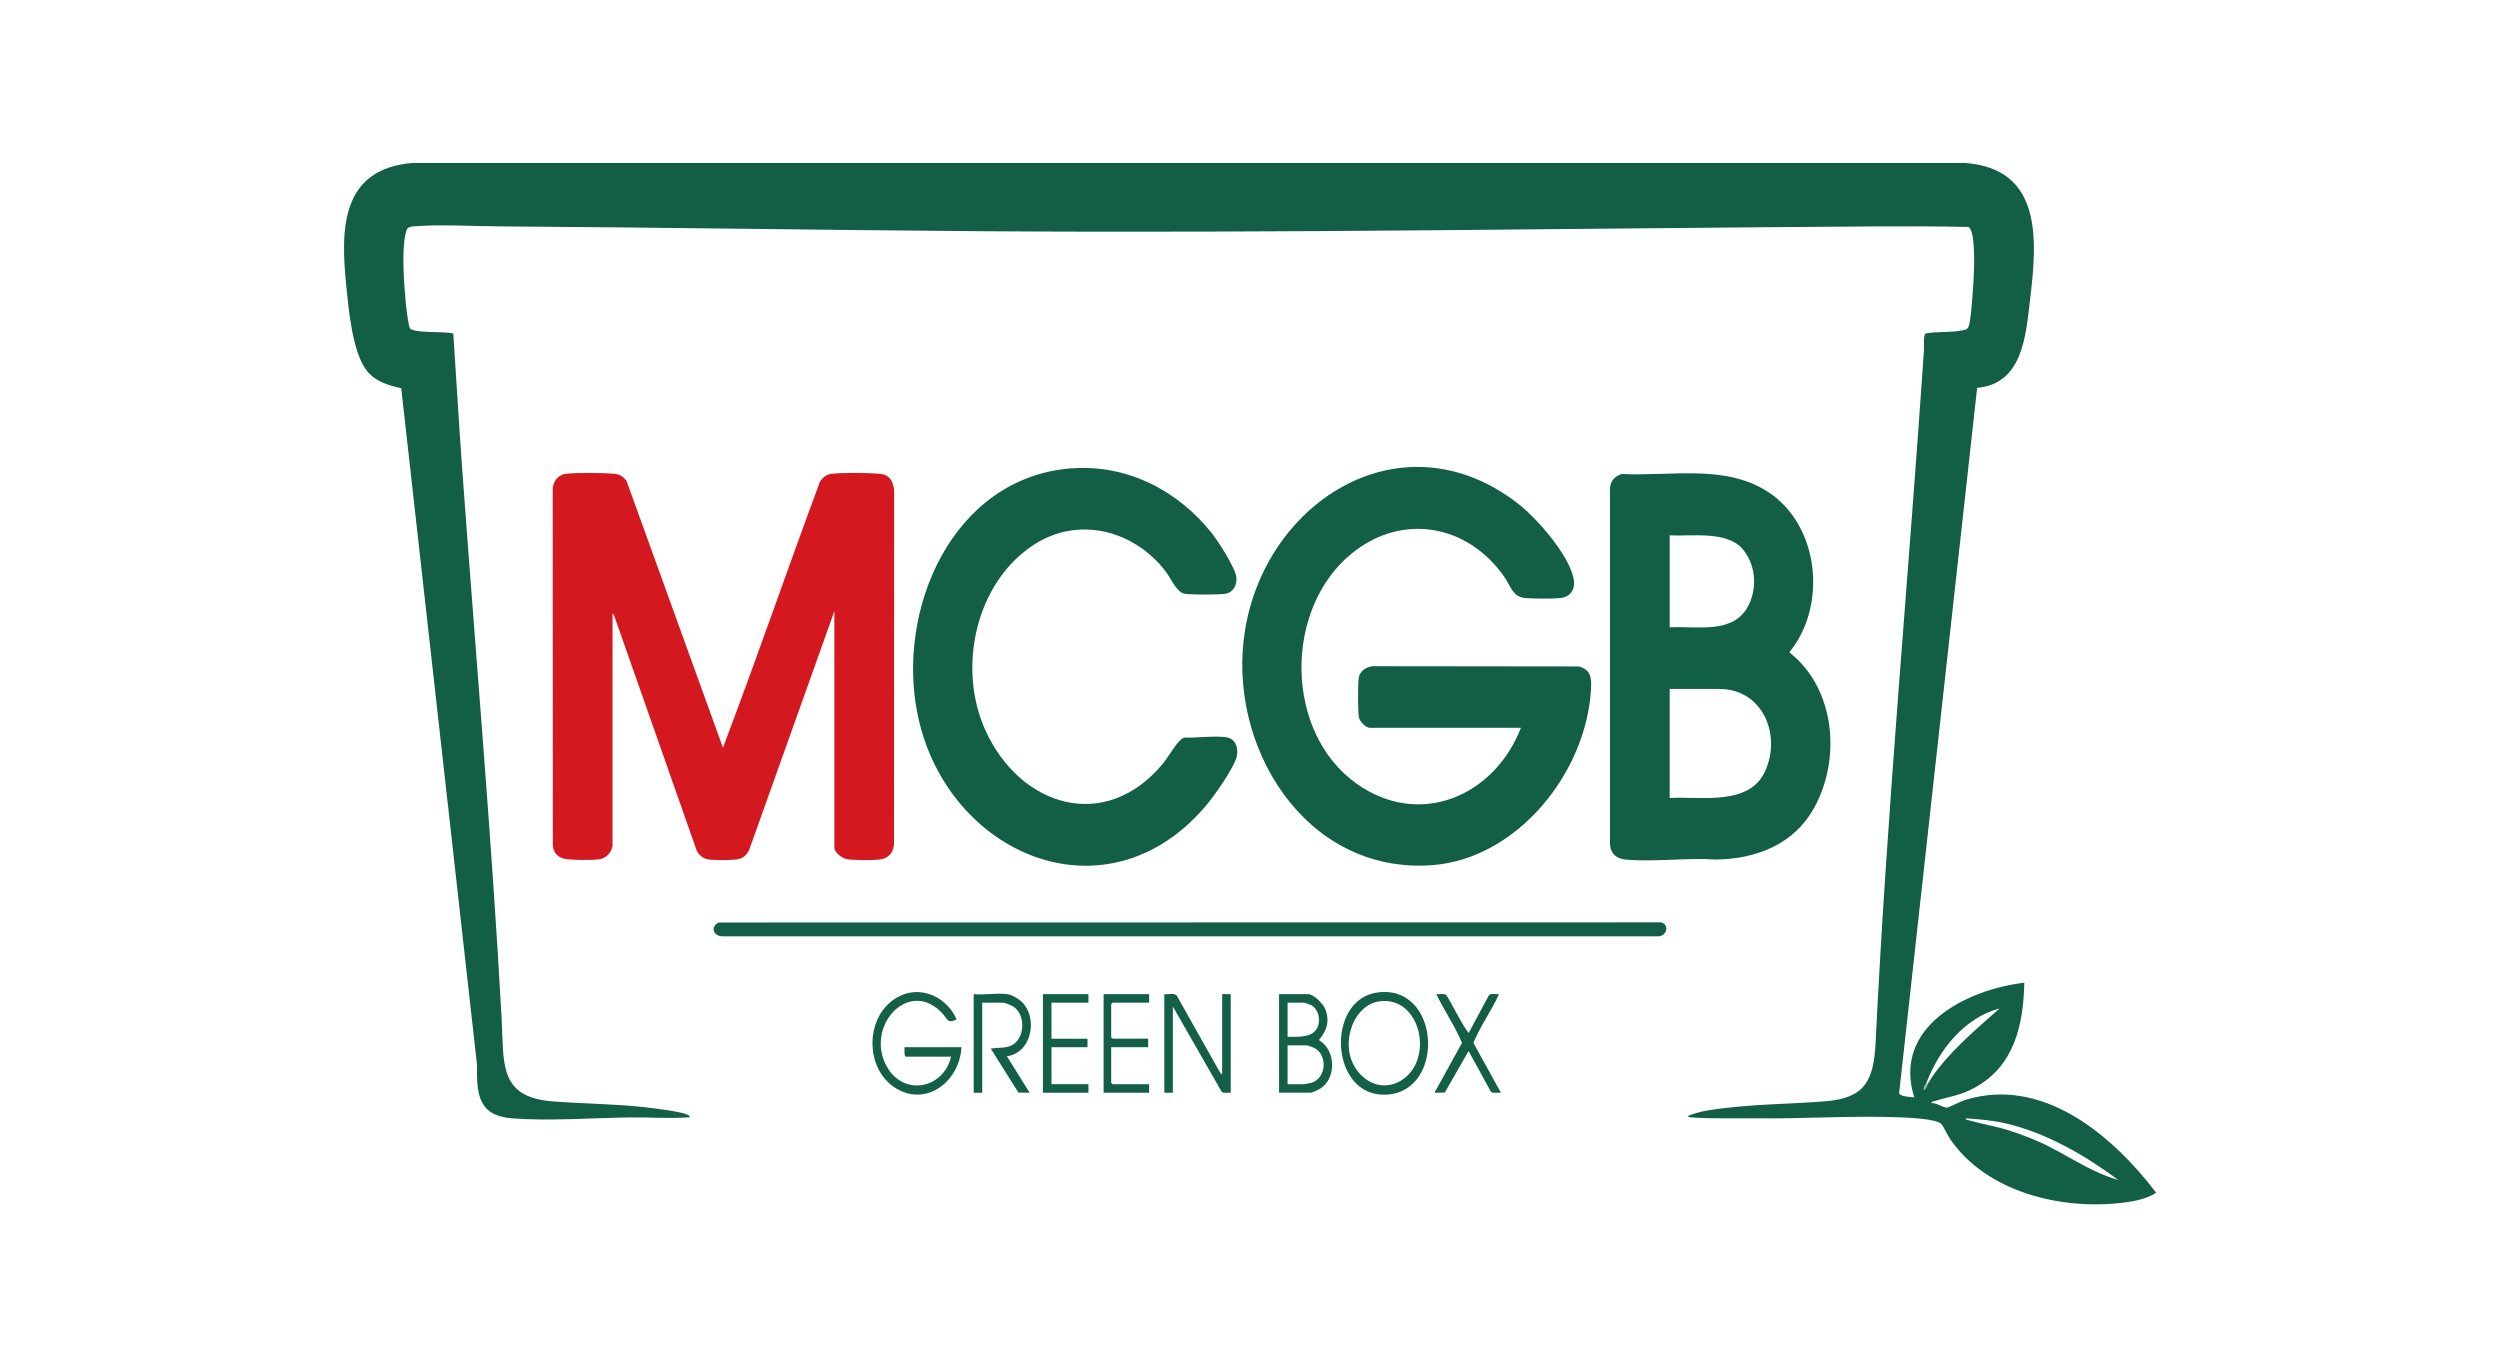 <?xml version="1.0" encoding="UTF-8"?>
<svg id="Calque_1" data-name="Calque 1" xmlns="http://www.w3.org/2000/svg" viewBox="0 0 512 280">
  <defs>
    <style>
      .cls-1 {
        fill: #135e48;
      }

      .cls-2 {
        fill: #125e47;
      }

      .cls-3 {
        fill: #145f48;
      }

      .cls-4 {
        fill: #d41820;
      }

      .cls-5 {
        fill: #92b5aa;
      }

      .cls-6 {
        fill: #135e47;
      }

      .cls-7 {
        fill: #135f48;
      }
    </style>
  </defs>
  <g id="VOxzVS.tif">
    <g>
      <path class="cls-2" d="M404.92,79.41l-15.98,144.47c.14.72,2.41.77,3.11.87-4.58-14.4,10.67-22.11,22.53-23.49-.19,8.61-2.03,17-10.09,21.46-3.06,1.69-5.33,1.84-8.43,2.83-.22.07-.47.06-.5.37.88-.14,2.53.99,3.18.92.42-.04,2.82-1.29,3.67-1.55,15.92-4.97,30.23,7.24,39.18,18.98-1.82,1.21-4.38,1.73-6.53,2.01-12.68,1.63-28.13-2.01-35.68-13-.53-.77-1.34-2.61-1.78-3.08-1.01-1.09-6.93-1.3-8.53-1.37-9.53-.38-19.82.31-29.53.21-4.06-.05-9.06.11-13.01-.19-.33-.03-.64.02-.86-.3,2.44-1.03,5.24-1.34,7.87-1.65,6.77-.8,13.6-.81,20.39-1.36,8.17-.66,9.82-4.45,10.2-12.13,2.29-47.27,6.69-94.48,9.9-141.71.04-.57-.15-3.24.33-3.4,2.39-.46,5.14-.13,7.48-.63.65-.14,1.05-.12,1.33-.8.4-.98.66-4.58.76-5.84.31-3.76.59-8.45.14-12.17-.07-.56-.39-2.13-.92-2.38-6.31-.14-12.63-.14-18.94-.11-60.83.38-121.67,1.41-182.54.99-32.99-.23-66.04-.79-99.02-.99-5.62-.03-12.62-.46-18.08,0-1.24.11-1.3.56-1.56,1.74-.76,3.53-.26,10.34.11,14.08.08.78.53,4.9.91,5.16,1.4.95,6.9.45,8.8.96.6,8.89,1.11,17.8,1.75,26.69,2.73,37.9,6.08,75.81,8.16,113.75.48,8.71-.71,15.9,10.2,16.79,6.2.51,12.44.51,18.64,1.17,1.32.14,9.18,1.02,9.61,1.85.2.37-.29.28-.48.29-3.72.26-7.88-.06-11.66,0-7.65.1-16.5.77-24.07.2-7.06-.53-7.37-4.9-7.29-10.96l-15.52-138.58c-2.63-.6-5.1-1.27-6.91-3.42-3.11-3.69-3.88-12.94-4.37-17.77-1.17-11.64-.99-23.76,13.68-24.95h317.72c16.13,1.08,14.92,15.96,13.46,28.04-.89,7.37-1.48,17.14-10.8,18.03ZM394.58,221.65c-.19.48-.65.96-.58,1.55.45-.2.55-.78.77-1.16.68-1.19,1.47-2.31,2.34-3.39,3.6-4.52,8.13-8.31,12.42-12.14-7.28,1.99-12.31,8.37-14.95,15.14ZM433.81,241.65c-6.71-5-14.68-9.62-22.91-11.55-2.8-.66-5.49-.88-8.35-1.06.07.37.41.32.67.4,2.71.78,5.51,1.21,8.22,2.07,1.98.63,4.16,1.46,6.06,2.29,5.53,2.43,10.44,6.23,16.32,7.85Z"/>
      <path class="cls-4" d="M125.43,173.22c-.19,1.34-1.18,2.45-2.51,2.73-1.26.26-6.49.23-7.64-.15-1.27-.42-1.91-1.29-2.06-2.6l-.03-72.78c-.05-1.65.98-3.14,2.65-3.37,2.15-.29,7.66-.22,9.89-.03,1.18.1,1.9.54,2.59,1.49l19.74,54.62c6.86-18.07,13.14-36.37,19.87-54.49.54-.83,1.28-1.46,2.29-1.59,2.15-.29,7.66-.22,9.89-.03,2.03.18,2.84,1.48,3.01,3.4l-.03,72.59c-.21,1.75-1.2,2.83-2.99,3.03-1.32.15-5.48.17-6.71-.09-.93-.19-2.51-1.34-2.51-2.34v-48.43l-17.44,48.86c-.65,1.25-1.38,1.88-2.84,2.01-1.27.11-4.4.15-5.59-.05-.98-.17-1.89-.88-2.31-1.76l-16.91-48.13-.34-.53v47.66Z"/>
      <path class="cls-2" d="M311.47,149.05h-30.97c-.77,0-2.03-1.3-2.19-2.08-.25-1.22-.21-6.76-.05-8.11s1.53-2.28,2.82-2.42l42.29.05c2.44.71,2.58,2.26,2.47,4.51-.84,17.04-15.02,34.98-32.72,36.2-25.99,1.79-42.09-24.73-38.1-48.37,4.48-26.57,32.35-43.82,55.77-25.77,3.95,3.05,10.39,10.41,11.47,15.33.44,2.01-.4,3.77-2.54,4.06-1.63.22-5.67.17-7.37.03-2.57-.23-2.99-2.5-4.24-4.3-7.46-10.75-20.9-13.27-31.29-4.82-13.93,11.34-13.81,36.6,1,47.13,12.97,9.22,28.25,2.51,33.66-11.42Z"/>
      <path class="cls-2" d="M332.2,97.08c9.94.49,21.07-2.05,29.86,3.64,10.56,6.83,12.23,23.36,4.38,32.88,9.45,7.34,10.68,21.83,5.07,31.89-4.13,7.41-11.69,10.37-19.93,10.55-6.02-.42-12.73.53-18.66,0-1.98-.18-3.21-1.39-3.2-3.4v-72.62c.04-1.45,1.08-2.65,2.48-2.95ZM341.96,128.48c5.6-.33,13.11,1.55,16.15-4.53,1.84-3.67,1.45-8.46-1.3-11.59-3.24-3.68-10.47-2.5-14.86-2.72v18.83ZM341.96,163.42c6.31-.35,16.11,1.67,19.45-5.3,3.57-7.44-.37-17.02-9.26-17.02h-10.2v22.32Z"/>
      <path class="cls-2" d="M219.57,95.92c11.3-.83,21.66,4.55,28.58,13.24,1.37,1.72,4.85,7.09,5.06,9.11.15,1.48-.6,2.99-2.13,3.31-1.14.24-7.47.26-8.57,0-1.59-.37-2.77-3.22-3.79-4.56-6.4-8.34-17.69-11.42-26.86-5.54-12.06,7.74-15.84,25.22-10.09,38,7.07,15.71,24.58,21.24,36.47,6.82,1.01-1.22,3.01-4.87,4.27-5.24,2.65.09,6.07-.43,8.63-.07,1.88.27,2.53,2.17,2.16,3.87-.53,2.41-4.78,8.37-6.51,10.38-20.49,23.77-52.73,9.68-58.78-18.5-4.68-21.77,7.03-49.05,31.55-50.84Z"/>
      <path class="cls-6" d="M340.93,189.29c.93,1.15-.21,2.64-1.58,2.47h-191.3c-1.92.05-2.67-1.95-.88-2.83l193.09-.03c.13.03.59.29.67.39Z"/>
      <path class="cls-7" d="M194.76,216.41h-9.22c-.43,0-.28-1.58-.29-1.94h11.65c-.31,6.74-6.93,12.31-13.38,8.43-5.98-3.59-6.46-13.2-1.18-17.65,4.77-4.02,11.13-1.85,13.59,3.5-1.82,1-1.92-.07-2.81-1.07-6.83-7.69-16.22,2.54-11.44,10.86,3.48,6.06,11.59,4.39,13.09-2.12Z"/>
      <path class="cls-7" d="M250.3,220.1v-16.5h1.75v20.19c-.56-.07-1.42.19-1.85-.19l-10-17.47v17.66h-1.75v-20.19c.74.1,1.99-.27,2.54.28,2.73,4.79,5.37,9.63,8.11,14.41.34.59.7,1.37,1.2,1.81Z"/>
      <path class="cls-3" d="M261.95,223.79v-20.19h5.92c1.24,0,3.18,2.04,3.6,3.2.88,2.45.24,4.31-1.37,6.21,3.55,1.98,3.65,8.06.13,10.03-.33.19-1.5.74-1.78.74h-6.51ZM263.7,212.34c2.01-.06,4.97.31,6.06-1.81.79-1.54.31-3.82-1.22-4.68-.15-.08-1.37-.5-1.44-.5h-3.4v6.99ZM263.7,222.04h3.4c.08,0,1.31-.24,1.46-.28,3.11-.94,3.4-5.74.56-7.17-.19-.1-1.34-.5-1.44-.5h-3.98v7.96Z"/>
      <path class="cls-7" d="M282.1,203.26c12.86-1.75,14.01,20.02,2.08,20.91-11.84.89-12.85-19.45-2.08-20.91ZM283.08,205.01c-5.23.31-7.74,6.64-6.6,11.14,1.21,4.76,6.18,7.97,10.69,5,6.45-4.25,3.87-16.61-4.1-16.14Z"/>
      <path class="cls-1" d="M206.31,203.6c.99.14,2.54,1.09,3.21,1.84,3.05,3.41,1.66,10.23-3.31,10.88l4.66,7.47-2.3-.03-5.66-9c1.34-.25,2.95-.05,4.21-.64,2.89-1.36,3-6.55.24-8.08-.3-.17-1.59-.69-1.83-.69h-4.37v18.44h-1.75v-20.19c2.14.22,4.83-.29,6.89,0Z"/>
      <path class="cls-6" d="M300.78,211.56l4.17-7.77c.45-.4,1.44-.11,2.04-.19-1.54,3.43-3.81,6.52-5.24,9.98l5.63,10.2c-.63-.08-1.55.21-2.04-.19l-4.57-8.34-4.88,8.51-2.11.03,5.63-10.2c-1.42-3.47-3.64-6.59-5.24-9.99.63.08,1.55-.21,2.04.19,1.58,2.55,2.78,5.35,4.56,7.76Z"/>
      <polygon class="cls-3" points="222.91 203.6 222.91 205.35 215.34 205.35 215.34 212.73 222.72 212.73 222.72 214.47 215.34 214.47 215.34 222.04 222.91 222.04 222.91 223.79 213.59 223.79 213.59 203.6 222.91 203.6"/>
      <path class="cls-1" d="M235.34,203.6v1.75h-7.48s-.29.27-.29.29v6.79s.27.29.29.29h7.28v1.75h-7.57v7.28s.27.29.29.29h7.48v1.75h-9.32v-20.19h9.32Z"/>
      <path class="cls-5" d="M394.78,222.04c-.22.39-.33.97-.77,1.16-.07-.6.39-1.08.58-1.55l.19.39Z"/>
    </g>
  </g>
</svg>